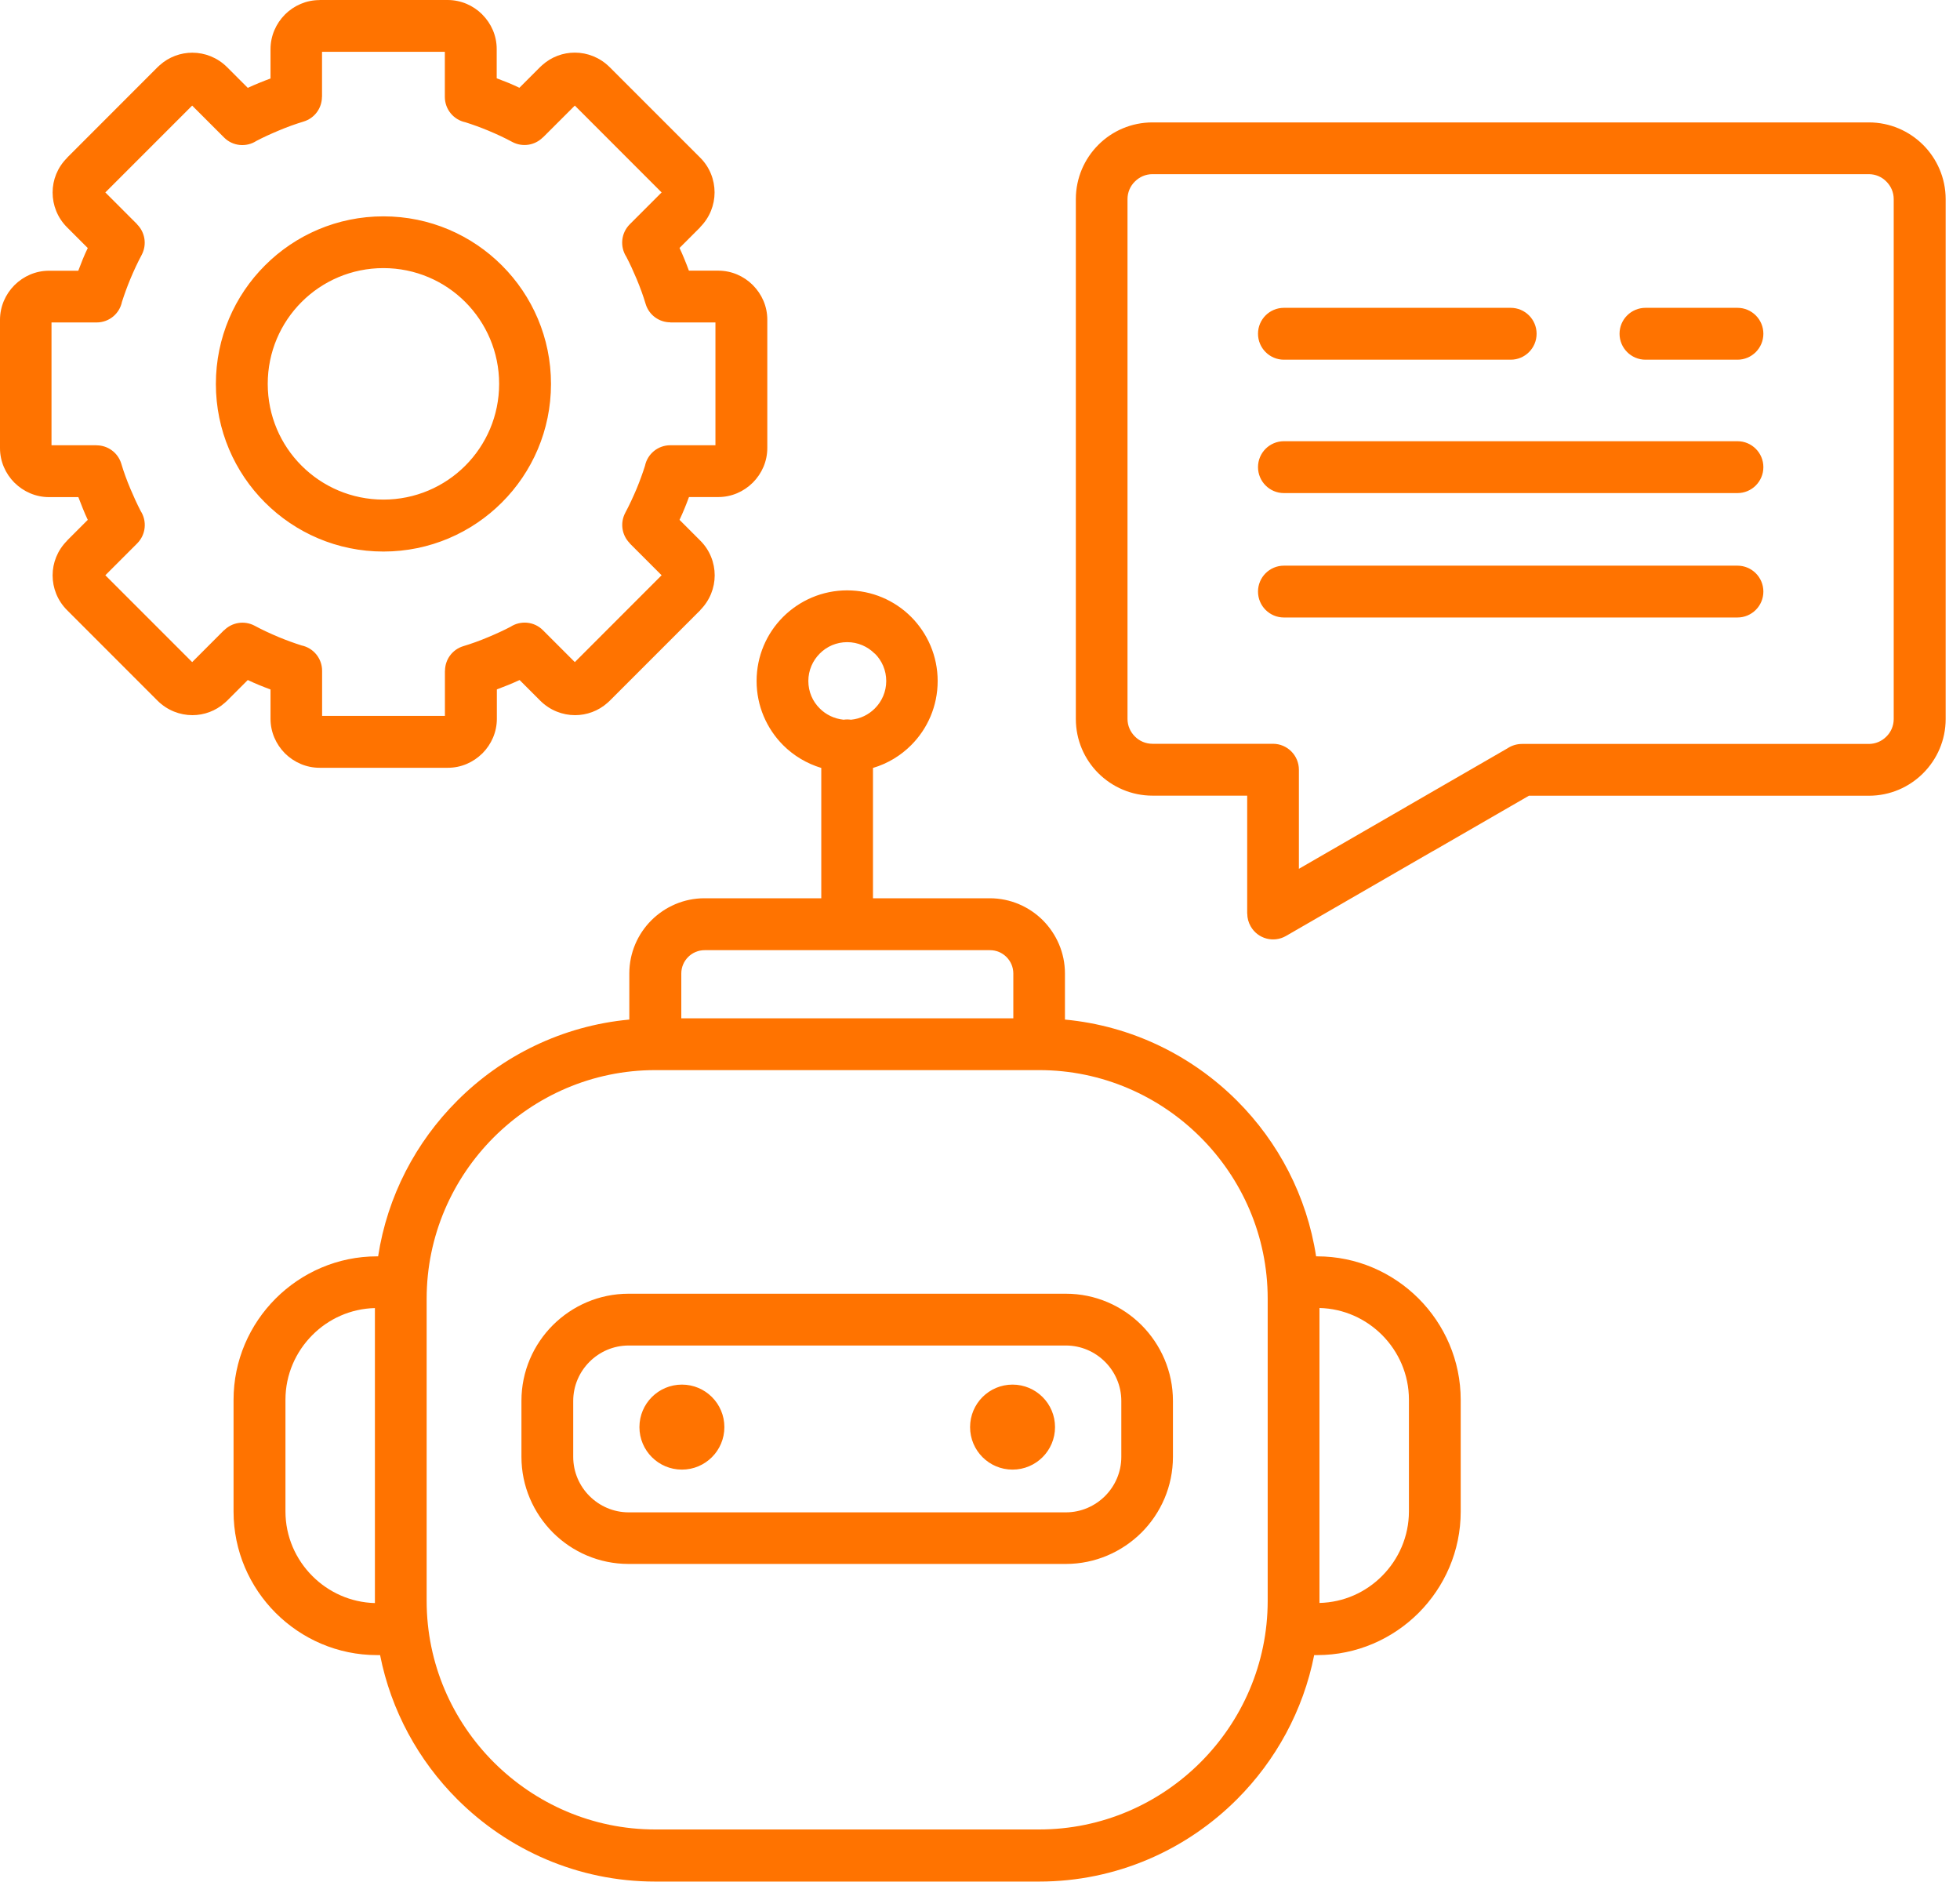 <svg width="50" height="48" viewBox="0 0 50 48" fill="none" xmlns="http://www.w3.org/2000/svg">
<path fill-rule="evenodd" clip-rule="evenodd" d="M17.396 35.314C17.994 35.314 18.479 35.799 18.479 36.398C18.479 36.997 17.994 37.482 17.396 37.482C16.797 37.482 16.312 36.997 16.312 36.398C16.312 35.799 16.797 35.314 17.396 35.314ZM25.83 35.314C26.429 35.314 26.914 35.799 26.914 36.398C26.914 36.997 26.429 37.482 25.83 37.482C25.232 37.482 24.747 36.997 24.747 36.398C24.747 35.799 25.232 35.314 25.83 35.314ZM11.348 1.321H8.215V2.471H8.213C8.213 2.753 8.03 3.014 7.745 3.1C7.537 3.163 7.323 3.24 7.108 3.331C6.907 3.415 6.718 3.501 6.541 3.594C6.285 3.76 5.94 3.732 5.716 3.507L4.902 2.693L2.687 4.908L3.501 5.722L3.499 5.724C3.699 5.925 3.753 6.237 3.615 6.5C3.512 6.692 3.417 6.896 3.325 7.116C3.243 7.314 3.172 7.51 3.111 7.7C3.049 8 2.784 8.224 2.465 8.224H1.314V11.356H2.465V11.358C2.747 11.358 3.008 11.542 3.094 11.826C3.156 12.035 3.234 12.248 3.325 12.464C3.409 12.664 3.495 12.851 3.587 13.03C3.753 13.287 3.725 13.631 3.501 13.858L2.687 14.672L4.902 16.887L5.716 16.072L5.718 16.075C5.918 15.874 6.231 15.82 6.494 15.958C6.685 16.062 6.89 16.156 7.11 16.249C7.308 16.331 7.504 16.402 7.694 16.462C7.993 16.525 8.217 16.79 8.217 17.109V18.259H11.35V17.109H11.352C11.352 16.826 11.535 16.566 11.82 16.48C12.029 16.417 12.242 16.34 12.457 16.249C12.658 16.165 12.847 16.079 13.024 15.986C13.28 15.82 13.625 15.848 13.849 16.072L14.664 16.887L16.878 14.672L16.064 13.858L16.066 13.855C15.866 13.655 15.812 13.343 15.95 13.08C16.053 12.888 16.148 12.683 16.241 12.464C16.323 12.265 16.394 12.069 16.454 11.88C16.516 11.58 16.781 11.356 17.1 11.356H18.251V8.224H17.1V8.221C16.818 8.221 16.557 8.038 16.471 7.754C16.409 7.545 16.331 7.332 16.241 7.116C16.157 6.916 16.07 6.726 15.978 6.55C15.812 6.293 15.84 5.949 16.064 5.722L16.878 4.908L14.664 2.693L13.849 3.507L13.847 3.505C13.647 3.706 13.334 3.76 13.071 3.622C12.88 3.518 12.675 3.423 12.455 3.331C12.257 3.249 12.061 3.178 11.871 3.118C11.572 3.055 11.348 2.79 11.348 2.471V1.321ZM8.146 0H11.419C11.761 0 12.072 0.14 12.3 0.366L12.304 0.371C12.531 0.599 12.671 0.909 12.671 1.25V1.997C12.77 2.034 12.869 2.073 12.964 2.111C13.059 2.15 13.155 2.193 13.25 2.239L13.78 1.709C13.797 1.691 13.815 1.676 13.832 1.661C14.069 1.448 14.366 1.342 14.664 1.342C14.982 1.342 15.303 1.465 15.549 1.709L17.863 4.022C18.107 4.266 18.229 4.587 18.229 4.908C18.229 5.225 18.107 5.546 17.863 5.791L17.865 5.794L17.335 6.324C17.38 6.42 17.421 6.515 17.46 6.61C17.499 6.705 17.538 6.804 17.574 6.903H18.322C18.665 6.903 18.975 7.043 19.203 7.269L19.207 7.274C19.434 7.502 19.574 7.812 19.574 8.153V11.425C19.574 11.768 19.434 12.078 19.207 12.307L19.203 12.311C18.975 12.537 18.665 12.677 18.324 12.677H17.576C17.54 12.776 17.501 12.875 17.462 12.97C17.424 13.065 17.38 13.162 17.335 13.259L17.865 13.789C18.109 14.032 18.232 14.353 18.232 14.674C18.232 14.993 18.109 15.312 17.865 15.558L17.867 15.56L15.553 17.874C15.536 17.891 15.517 17.908 15.5 17.923C15.263 18.135 14.965 18.24 14.67 18.24C14.351 18.24 14.03 18.117 13.785 17.874L13.255 17.344C13.158 17.389 13.063 17.43 12.968 17.469C12.873 17.508 12.774 17.546 12.675 17.583V18.331C12.675 18.673 12.535 18.983 12.309 19.212L12.304 19.216C12.076 19.442 11.766 19.582 11.425 19.582H8.153C7.812 19.582 7.5 19.442 7.271 19.216L7.267 19.212C7.041 18.983 6.901 18.673 6.901 18.333V17.585C6.802 17.549 6.703 17.51 6.608 17.471C6.513 17.432 6.416 17.389 6.321 17.344L5.791 17.874C5.774 17.891 5.755 17.908 5.737 17.923C5.5 18.135 5.203 18.24 4.908 18.24C4.589 18.24 4.268 18.117 4.022 17.874L1.709 15.56C1.465 15.316 1.342 14.995 1.342 14.674C1.342 14.356 1.465 14.037 1.709 13.793L1.711 13.791L1.709 13.789L2.239 13.259C2.193 13.162 2.152 13.067 2.114 12.972C2.075 12.877 2.036 12.778 1.999 12.679H1.252C0.911 12.679 0.599 12.539 0.371 12.313L0.366 12.309C0.14 12.08 0 11.77 0 11.43V8.157C0 7.817 0.14 7.504 0.366 7.276L0.371 7.271C0.599 7.045 0.909 6.905 1.25 6.905H1.997C2.034 6.806 2.073 6.707 2.111 6.612C2.15 6.517 2.193 6.42 2.239 6.326L1.709 5.796C1.465 5.552 1.342 5.231 1.342 4.91C1.342 4.589 1.465 4.272 1.709 4.029L1.711 4.027L1.709 4.025L4.022 1.711C4.04 1.693 4.057 1.678 4.074 1.663C4.311 1.45 4.609 1.344 4.906 1.344C5.225 1.344 5.546 1.467 5.791 1.711L6.321 2.241C6.418 2.195 6.513 2.155 6.608 2.116C6.703 2.077 6.802 2.038 6.901 2.002V1.254C6.901 0.914 7.041 0.601 7.267 0.373L7.271 0.368C7.5 0.142 7.81 0.002 8.151 0.002L8.146 0ZM11.869 7.702C12.403 8.237 12.733 8.976 12.733 9.79C12.733 10.605 12.403 11.344 11.869 11.878C11.335 12.412 10.596 12.742 9.781 12.742C8.967 12.742 8.228 12.412 7.694 11.878C7.159 11.344 6.83 10.605 6.83 9.79C6.83 8.976 7.159 8.237 7.694 7.702C8.228 7.168 8.967 6.838 9.781 6.838C10.596 6.838 11.335 7.168 11.869 7.702ZM9.781 5.518C10.962 5.518 12.031 5.996 12.804 6.77C13.578 7.543 14.056 8.612 14.056 9.792C14.056 10.973 13.578 12.042 12.804 12.815C12.031 13.588 10.962 14.067 9.781 14.067C8.601 14.067 7.532 13.588 6.759 12.815C5.985 12.042 5.507 10.973 5.507 9.792C5.507 8.612 5.985 7.543 6.759 6.77C7.532 5.996 8.601 5.518 9.781 5.518ZM26.509 27.293H16.715C15.111 27.293 13.655 27.95 12.597 29.006C11.541 30.062 10.884 31.52 10.884 33.123V40.83C10.884 42.433 11.539 43.889 12.597 44.947C13.655 46.003 15.111 46.66 16.715 46.66H26.509C28.112 46.66 29.568 46.005 30.626 44.947C31.682 43.891 32.339 42.433 32.339 40.83V33.123C32.339 31.52 31.684 30.064 30.626 29.006C29.57 27.95 28.112 27.293 26.509 27.293ZM25.85 25.972V24.828C25.85 24.665 25.783 24.516 25.675 24.408C25.567 24.3 25.419 24.234 25.255 24.234H17.975C17.811 24.234 17.663 24.3 17.555 24.408C17.447 24.516 17.38 24.665 17.38 24.828V25.972H25.852H25.85ZM9.564 33.362C8.944 33.377 8.381 33.636 7.97 34.049C7.545 34.474 7.282 35.058 7.282 35.7V38.548C7.282 39.19 7.545 39.774 7.97 40.198C8.381 40.61 8.944 40.87 9.564 40.886V40.832V33.362ZM33.66 40.883C34.281 40.868 34.843 40.61 35.255 40.196C35.679 39.772 35.942 39.188 35.942 38.546V35.698C35.942 35.056 35.679 34.472 35.255 34.047C34.843 33.636 34.281 33.375 33.66 33.36V40.827V40.881V40.883ZM27.192 34.317H16.036C15.648 34.317 15.295 34.476 15.038 34.733C14.782 34.989 14.623 35.342 14.623 35.73V37.158C14.623 37.546 14.782 37.9 15.038 38.156C15.295 38.412 15.648 38.572 16.036 38.572H27.192C27.58 38.572 27.933 38.412 28.19 38.156C28.446 37.9 28.605 37.546 28.605 37.158V35.73C28.605 35.342 28.446 34.989 28.19 34.733C27.933 34.476 27.58 34.317 27.192 34.317ZM16.034 32.996C15.282 32.996 14.599 33.304 14.104 33.797C13.608 34.293 13.302 34.976 13.302 35.728V37.156C13.302 37.908 13.61 38.591 14.104 39.087C14.599 39.582 15.282 39.888 16.034 39.888H27.191C27.942 39.888 28.625 39.58 29.121 39.087C29.616 38.591 29.922 37.908 29.922 37.156V35.728C29.922 34.976 29.614 34.293 29.121 33.797C28.625 33.302 27.942 32.996 27.191 32.996H16.034ZM22.312 16.669C22.134 16.49 21.886 16.378 21.612 16.378C21.339 16.378 21.091 16.488 20.912 16.669C20.733 16.848 20.621 17.096 20.621 17.369C20.621 17.643 20.731 17.891 20.912 18.069C21.069 18.227 21.283 18.332 21.52 18.356C21.55 18.352 21.582 18.349 21.614 18.349C21.647 18.349 21.677 18.352 21.709 18.356C21.946 18.334 22.157 18.229 22.317 18.069C22.496 17.891 22.608 17.643 22.608 17.369C22.608 17.096 22.498 16.848 22.317 16.669H22.312ZM21.612 15.057C20.975 15.057 20.397 15.316 19.977 15.734C19.559 16.152 19.301 16.729 19.301 17.369C19.301 18.007 19.559 18.584 19.977 19.005C20.244 19.272 20.578 19.474 20.951 19.586V22.91H17.971C17.443 22.91 16.965 23.126 16.616 23.473C16.269 23.82 16.054 24.3 16.054 24.828V26.004C14.35 26.162 12.811 26.924 11.663 28.075C10.609 29.128 9.881 30.507 9.646 32.043H9.618C8.612 32.043 7.697 32.455 7.033 33.118C6.369 33.782 5.958 34.696 5.958 35.704V38.552C5.958 39.558 6.369 40.474 7.033 41.138C7.697 41.801 8.61 42.213 9.618 42.213H9.696C9.976 43.63 10.676 44.901 11.663 45.888C12.958 47.183 14.746 47.989 16.713 47.989H26.508C28.475 47.989 30.263 47.185 31.558 45.888C32.544 44.901 33.245 43.63 33.525 42.213H33.602C34.608 42.213 35.524 41.801 36.188 41.138C36.851 40.474 37.263 39.56 37.263 38.552V35.704C37.263 34.698 36.851 33.782 36.188 33.118C35.524 32.455 34.611 32.043 33.602 32.043H33.574C33.339 30.507 32.611 29.128 31.558 28.075C30.409 26.927 28.873 26.164 27.167 26.004V24.828C27.167 24.3 26.951 23.822 26.605 23.473C26.258 23.126 25.777 22.91 25.249 22.91H22.27V19.586C22.642 19.476 22.976 19.274 23.244 19.005C23.662 18.587 23.92 18.009 23.92 17.369C23.92 16.732 23.662 16.154 23.244 15.734C22.826 15.316 22.248 15.057 21.608 15.057H21.612ZM47.673 4.442C47.848 4.442 48.007 4.513 48.121 4.63C48.238 4.746 48.309 4.903 48.309 5.078V18.339C48.309 18.513 48.238 18.673 48.121 18.787C48.005 18.903 47.848 18.974 47.673 18.974H38.827C38.691 18.974 38.562 19.015 38.456 19.086L35.91 20.556C35.899 20.562 35.888 20.569 35.875 20.577L33.135 22.159V19.632C33.135 19.267 32.839 18.97 32.473 18.97H29.399C29.224 18.97 29.065 18.899 28.951 18.783C28.834 18.666 28.763 18.509 28.763 18.335V5.078C28.763 4.904 28.834 4.744 28.951 4.63C29.067 4.514 29.224 4.442 29.399 4.442L47.673 4.442ZM29.401 3.122H47.675C48.214 3.122 48.703 3.341 49.059 3.695C49.412 4.048 49.634 4.539 49.634 5.078V18.339C49.634 18.878 49.414 19.367 49.059 19.722C48.703 20.078 48.214 20.295 47.675 20.295H39.003L36.573 21.698C36.56 21.704 36.549 21.711 36.536 21.717L32.805 23.872C32.49 24.053 32.087 23.945 31.906 23.628C31.846 23.525 31.818 23.413 31.818 23.301H31.816V20.293H29.401C28.862 20.293 28.373 20.073 28.018 19.72C27.662 19.364 27.445 18.875 27.445 18.337V5.078C27.445 4.539 27.664 4.05 28.018 3.695C28.373 3.339 28.862 3.122 29.401 3.122ZM32.753 9.174H38.538C38.902 9.174 39.199 8.879 39.199 8.512C39.199 8.148 38.904 7.851 38.538 7.851H32.753C32.389 7.851 32.092 8.146 32.092 8.512C32.092 8.876 32.387 9.174 32.753 9.174ZM32.753 12.576H44.323C44.687 12.576 44.984 12.281 44.984 11.914C44.984 11.55 44.689 11.253 44.323 11.253H32.753C32.389 11.253 32.092 11.548 32.092 11.914C32.092 12.278 32.387 12.576 32.753 12.576ZM32.753 15.749C32.389 15.749 32.092 15.454 32.092 15.088C32.092 14.724 32.387 14.427 32.753 14.427H44.323C44.687 14.427 44.984 14.722 44.984 15.088C44.984 15.452 44.689 15.749 44.323 15.749H32.753ZM41.977 9.174H44.323C44.687 9.174 44.984 8.879 44.984 8.512C44.984 8.148 44.689 7.851 44.323 7.851H41.977C41.613 7.851 41.315 8.146 41.315 8.512C41.315 8.876 41.611 9.174 41.977 9.174Z" fill="#FF7300"/>
</svg>
